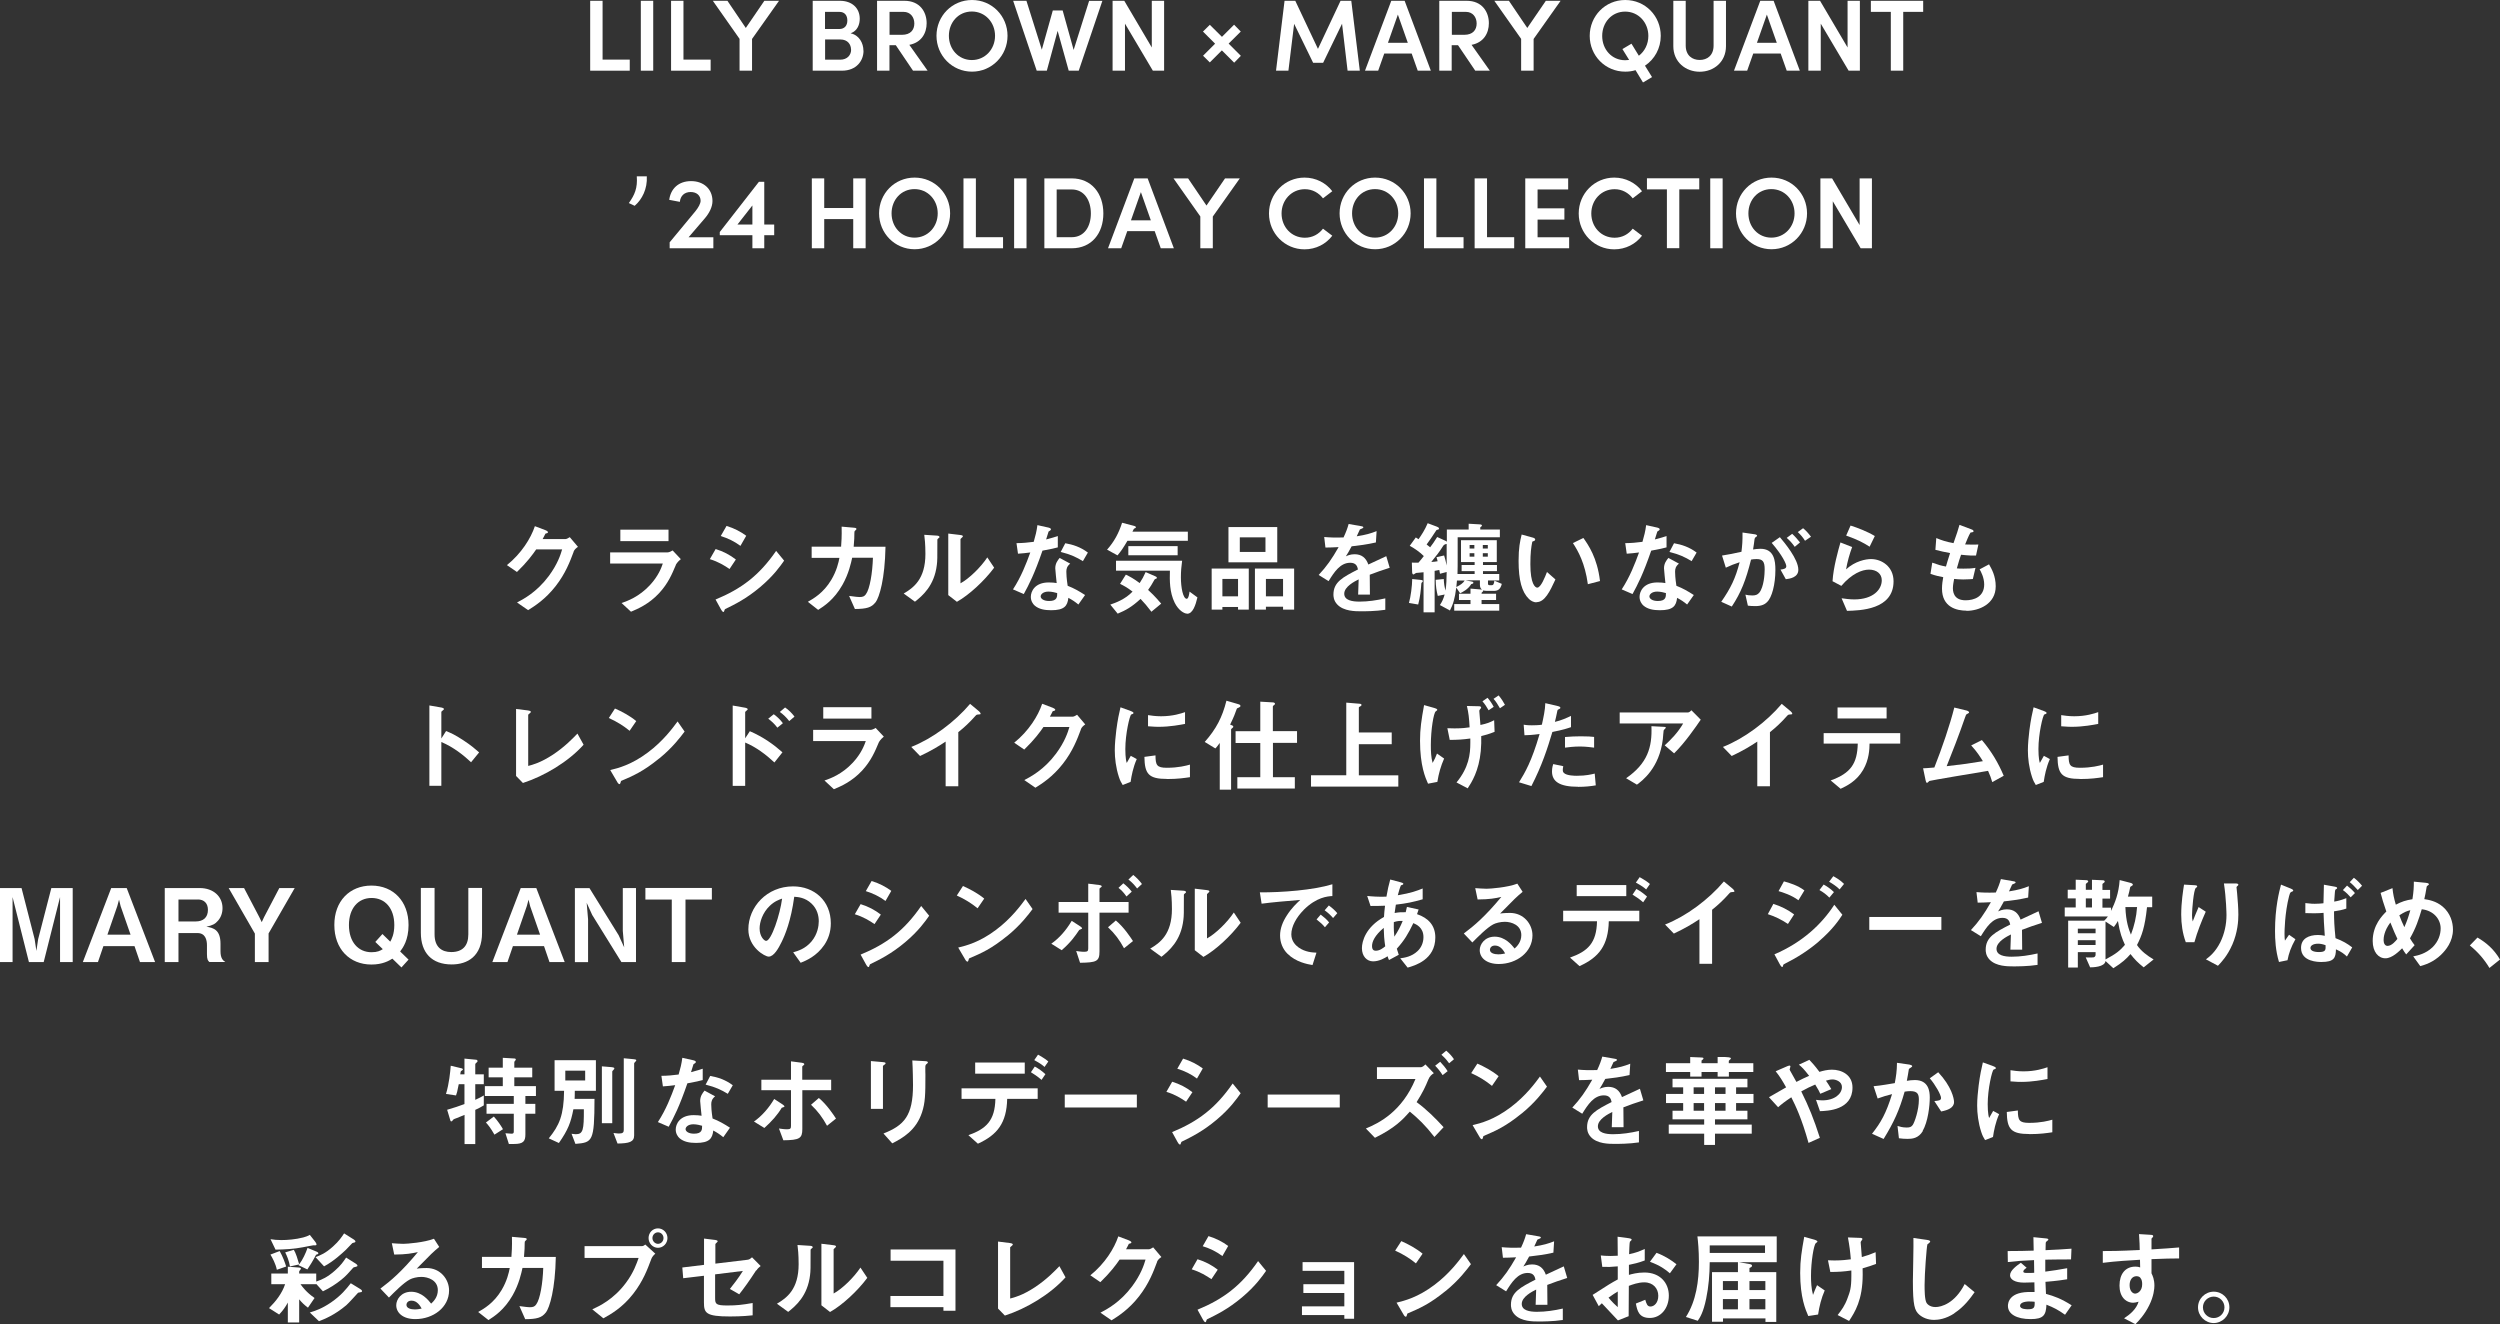<?xml version="1.0" encoding="UTF-8"?>
<svg id="_レイヤー_2" data-name="レイヤー 2" xmlns="http://www.w3.org/2000/svg" viewBox="0 0 284.36 150.61">
  <rect x="0" y="0" width="284.36" height="150.61" fill="#333333" stroke="none"/>
  <defs>
    <style>
      .cls-1 {
        fill: #fff;
      }
    </style>
  </defs>
  <g id="credit">
    <g>
      <path class="cls-1" d="M67.13.09h1.41v6.69h3.09v1.26h-4.5V.09Z"/>
      <path class="cls-1" d="M72.89.09h1.41v7.95h-1.41V.09Z"/>
      <path class="cls-1" d="M76.33.09h1.41v6.69h3.09v1.26h-4.5V.09Z"/>
      <path class="cls-1" d="M88.61.09l-3.07,4.34v3.61h-1.42v-3.62L81.08.09h1.66l2.09,3.09,2.11-3.09h1.67Z"/>
      <path class="cls-1" d="M98.22,5.78c0,1.12-.8,2.26-2.45,2.26h-3.33V.09h3.09c1.38,0,2.26.83,2.26,2.04,0,.62-.23,1.37-1.04,1.66.97.2,1.46,1.11,1.46,1.98ZM93.84,1.35v1.95h1.63c.59,0,.91-.39.91-.97s-.3-.98-.91-.98h-1.63ZM96.8,5.64c0-.57-.37-1.15-1.21-1.15h-1.74v2.3h1.71c.82,0,1.25-.54,1.25-1.14Z"/>
      <path class="cls-1" d="M101.89,5.14h-.72v2.9h-1.41V.09h3.11c1.78,0,2.53,1.28,2.53,2.55,0,1.13-.59,2.2-1.97,2.46l2.08,2.94h-1.66l-1.96-2.9ZM101.17,3.96h1.42c.99,0,1.41-.57,1.41-1.29s-.45-1.32-1.22-1.32h-1.6v2.61Z"/>
      <path class="cls-1" d="M106.52,4.07c0-2.25,1.77-4.07,4.04-4.07s4.04,1.82,4.04,4.07-1.78,4.08-4.04,4.08-4.04-1.83-4.04-4.08ZM113.18,4.07c0-1.52-1.12-2.76-2.64-2.76s-2.61,1.23-2.61,2.76,1.1,2.76,2.61,2.76,2.64-1.23,2.64-2.76Z"/>
      <path class="cls-1" d="M125.39.09l-2.69,7.95h-1.14l-1.26-4.53-1.23,4.53h-1.15L115.24.09h1.51l1.75,5.56,1.25-4.46h1.12l1.25,4.49,1.76-5.58h1.51Z"/>
      <path class="cls-1" d="M132.41.09v7.95h-1.28l-3.17-5.35v5.35h-1.41V.09h1.33l3.13,5.31V.09h1.41Z"/>
      <path class="cls-1" d="M139.76,4.97l1.38,1.38-.76.78-1.4-1.4-1.37,1.37-.77-.76,1.37-1.37-1.38-1.38.78-.77,1.38,1.37,1.38-1.38.76.78-1.38,1.37Z"/>
      <path class="cls-1" d="M153.28,8.04l-.63-5.34-2.15,4.44h-1.14l-2.16-4.43-.65,5.33h-1.41l.97-7.95h1.22l2.58,5.47,2.57-5.47h1.22l.97,7.95h-1.41Z"/>
      <path class="cls-1" d="M160.56,6.09h-3.11l-.69,1.95h-1.5l2.99-7.95h1.52l2.98,7.95h-1.49l-.69-1.95ZM160.13,4.87l-1.13-3.21-1.13,3.21h2.26Z"/>
      <path class="cls-1" d="M165.84,5.14h-.72v2.9h-1.41V.09h3.11c1.78,0,2.53,1.28,2.53,2.55,0,1.13-.59,2.2-1.97,2.46l2.08,2.94h-1.66l-1.96-2.9ZM165.13,3.96h1.42c.99,0,1.41-.57,1.41-1.29s-.45-1.32-1.22-1.32h-1.6v2.61Z"/>
      <path class="cls-1" d="M177.51.09l-3.07,4.34v3.61h-1.42v-3.62l-3.05-4.33h1.66l2.09,3.09,2.11-3.09h1.67Z"/>
      <path class="cls-1" d="M187.11,7.48l.8,1.29-1.03.61-.85-1.4c-.37.12-.76.17-1.17.17-2.27,0-4.04-1.82-4.04-4.07s1.76-4.08,4.04-4.08,4.04,1.82,4.04,4.08c0,1.42-.7,2.66-1.79,3.39ZM185.3,6.81l-.76-1.23,1.03-.61.84,1.37c.67-.51,1.08-1.33,1.08-2.25,0-1.53-1.12-2.77-2.64-2.77s-2.61,1.23-2.61,2.77,1.1,2.76,2.61,2.76c.15,0,.3-.01.45-.03Z"/>
      <path class="cls-1" d="M190.33,5.25V.09h1.41v5.09c0,1.14.75,1.64,1.59,1.64s1.58-.5,1.58-1.64V.09h1.41v5.16c0,1.81-1.4,2.91-2.99,2.91s-3-1.1-3-2.91Z"/>
      <path class="cls-1" d="M202.53,6.09h-3.11l-.69,1.95h-1.5l2.99-7.95h1.52l2.98,7.95h-1.49l-.69-1.95ZM202.1,4.87l-1.13-3.21-1.13,3.21h2.26Z"/>
      <path class="cls-1" d="M211.55.09v7.95h-1.28l-3.17-5.35v5.35h-1.41V.09h1.33l3.13,5.31V.09h1.41Z"/>
      <path class="cls-1" d="M218.75,1.35h-2.27v6.69h-1.41V1.35h-2.27V.09h5.95v1.26Z"/>
      <path class="cls-1" d="M71.53,23.09c.67-.93,1-1.72.9-3.03h1.14c.08,1.41-.53,2.62-1.38,3.35l-.66-.31Z"/>
      <path class="cls-1" d="M81.14,26.98v1.26h-4.97v-.68l2.9-3.5c.38-.46.62-.92.62-1.22,0-.6-.45-1-1.13-1-.72,0-1.17.45-1.23,1.12l-1.21-.23c.17-1.27,1.06-2.13,2.49-2.13s2.43.91,2.43,2.27c0,.66-.36,1.36-.84,1.93l-1.88,2.19h2.83Z"/>
      <path class="cls-1" d="M88.06,26.75h-1.13v1.49h-1.35v-1.49h-3.71v-.36l4.45-5.71h.61v4.86h1.13v1.21ZM85.58,25.54v-2.17l-1.7,2.17h1.7Z"/>
      <path class="cls-1" d="M98.46,20.29v7.95h-1.41v-3.32h-3.3v3.32h-1.41v-7.95h1.41v3.37h3.3v-3.37h1.41Z"/>
      <path class="cls-1" d="M99.99,24.27c0-2.25,1.76-4.07,4.04-4.07s4.04,1.82,4.04,4.07-1.78,4.08-4.04,4.08-4.04-1.83-4.04-4.08ZM106.66,24.27c0-1.52-1.12-2.76-2.64-2.76s-2.61,1.23-2.61,2.76,1.1,2.76,2.61,2.76,2.64-1.23,2.64-2.76Z"/>
      <path class="cls-1" d="M109.59,20.29h1.41v6.69h3.09v1.26h-4.5v-7.95Z"/>
      <path class="cls-1" d="M115.35,20.29h1.41v7.95h-1.41v-7.95Z"/>
      <path class="cls-1" d="M118.79,20.29h3.11c2.27,0,3.6,1.73,3.6,3.99s-1.33,3.96-3.6,3.96h-3.11v-7.95ZM121.9,26.98c1.44,0,2.18-1.22,2.18-2.7s-.74-2.73-2.18-2.73h-1.71v5.43h1.71Z"/>
      <path class="cls-1" d="M131.33,26.29h-3.11l-.69,1.95h-1.5l2.99-7.95h1.52l2.98,7.95h-1.49l-.69-1.95ZM130.9,25.06l-1.13-3.21-1.13,3.21h2.26Z"/>
      <path class="cls-1" d="M141.02,20.29l-3.07,4.34v3.61h-1.42v-3.62l-3.05-4.33h1.66l2.09,3.09,2.11-3.09h1.67Z"/>
      <path class="cls-1" d="M144.34,24.27c0-2.25,1.8-4.07,4.04-4.07,1.3,0,2.45.61,3.16,1.55l-1.06.81c-.48-.63-1.2-1.04-2.06-1.04-1.51,0-2.65,1.23-2.65,2.76s1.12,2.76,2.65,2.76c.87,0,1.58-.4,2.06-1.03l1.06.8c-.72.95-1.86,1.55-3.16,1.55-2.24,0-4.04-1.82-4.04-4.07Z"/>
      <path class="cls-1" d="M152.37,24.27c0-2.25,1.76-4.07,4.04-4.07s4.04,1.82,4.04,4.07-1.78,4.08-4.04,4.08-4.04-1.83-4.04-4.08ZM159.04,24.27c0-1.52-1.12-2.76-2.64-2.76s-2.61,1.23-2.61,2.76,1.1,2.76,2.61,2.76,2.64-1.23,2.64-2.76Z"/>
      <path class="cls-1" d="M161.97,20.29h1.41v6.69h3.09v1.26h-4.5v-7.95Z"/>
      <path class="cls-1" d="M167.73,20.29h1.41v6.69h3.09v1.26h-4.5v-7.95Z"/>
      <path class="cls-1" d="M178.48,26.98v1.26h-4.99v-7.95h4.88v1.26h-3.48v2.15h3.05v1.28h-3.05v2.01h3.6Z"/>
      <path class="cls-1" d="M179.57,24.27c0-2.25,1.8-4.07,4.04-4.07,1.3,0,2.45.61,3.16,1.55l-1.06.81c-.48-.63-1.2-1.04-2.06-1.04-1.51,0-2.65,1.23-2.65,2.76s1.12,2.76,2.65,2.76c.87,0,1.58-.4,2.06-1.03l1.06.8c-.72.95-1.86,1.55-3.16,1.55-2.24,0-4.04-1.82-4.04-4.07Z"/>
      <path class="cls-1" d="M193.28,21.54h-2.27v6.69h-1.41v-6.69h-2.27v-1.26h5.95v1.26Z"/>
      <path class="cls-1" d="M194.53,20.29h1.41v7.95h-1.41v-7.95Z"/>
      <path class="cls-1" d="M197.46,24.27c0-2.25,1.76-4.07,4.04-4.07s4.04,1.82,4.04,4.07-1.78,4.08-4.04,4.08-4.04-1.83-4.04-4.08ZM204.12,24.27c0-1.52-1.12-2.76-2.64-2.76s-2.61,1.23-2.61,2.76,1.1,2.76,2.61,2.76,2.64-1.23,2.64-2.76Z"/>
      <path class="cls-1" d="M212.92,20.29v7.95h-1.28l-3.17-5.35v5.35h-1.41v-7.95h1.33l3.13,5.31v-5.31h1.41Z"/>
      <path class="cls-1" d="M65.25,62.76c-.42,1.12-.92,2.46-2.05,3.91-1.17,1.5-2.39,2.27-3.13,2.73l-1.26-.87c.72-.38,2.24-1.17,3.61-3.01.99-1.34,1.34-2.41,1.52-3.03h-2.95c-.39.57-1.03,1.45-2.19,2.57l-1.14-.78c1.65-1.33,2.72-3.05,3.18-4.43l1.19.45c.07.02.3.13.3.24,0,.09-.13.12-.29.16-.07.17-.21.4-.32.62h2.58c.14,0,.32-.1.51-.22l.93,1.1c-.23.16-.4.31-.5.55Z"/>
      <path class="cls-1" d="M76.88,64.25c-.44,1.04-.87,2.09-1.9,3.21-1.18,1.27-2.45,1.8-3.21,2.12l-1.07-.99c.69-.24,1.98-.7,3.23-2.04.97-1.05,1.3-1.98,1.46-2.45h-5.99v-1.27h6.54c.18,0,.43-.14.57-.22l.93.99c-.4.32-.53.58-.57.65ZM70.56,61.55v-1.3h5.48v1.3h-5.48Z"/>
      <path class="cls-1" d="M82.98,64.72c-.54-.37-1.26-.82-2.24-1.12l.66-1.15c.87.27,1.6.65,2.3,1.19l-.72,1.08ZM86.46,66.78c-1.58,1.33-2.91,1.98-3.96,2.49-.05.02-.07.06-.09.13-.05.16-.07.21-.12.21-.12,0-.24-.22-.29-.31l-.61-1.11c2.91-1.2,4.95-2.71,6.89-5.53l.91,1.11c-.44.63-1.21,1.73-2.73,3.01ZM84.22,62.09c-.68-.51-1.42-.86-2.24-1.12l.66-1.15c.88.27,1.6.65,2.24,1.12l-.66,1.15Z"/>
      <path class="cls-1" d="M99.58,68.51c-.45.6-1.04.75-2.34.76l-.66-1.49c.75.1.99.13,1.18.13.4,0,.57-.09.73-.32.45-.6.75-2.45.8-4.15h-2.36c-.13.59-.39,1.82-1.11,3.09-.97,1.71-2.12,2.43-2.76,2.84l-1.17-.92c.63-.36,1.77-1,2.66-2.49.62-1.04.83-1.98.93-2.51h-3.16v-1.27h3.35c.03-.48.09-1.12.06-2.28l1.36.12c.31.02.32.08.32.15,0,.06-.01.07-.13.17-.1.1-.1.12-.1.28,0,.48-.01.76-.08,1.57h3.62c-.07,3.68-.69,5.73-1.14,6.34Z"/>
      <path class="cls-1" d="M106.7,61.26c-.08.07-.08.09-.08.15,0,2.16,0,2.33-.06,2.84-.28,2.39-1.65,3.52-2.49,4.19l-1.28-.93c1.11-.65,2.47-1.63,2.47-4.5,0-1.07-.08-1.83-.13-2.18l1.4.09c.21.01.33.05.33.17,0,.05-.02.06-.16.17ZM108.84,68.45l-.98-.76v-7l1.34.16c.1.01.32.03.32.15,0,.05-.02.08-.13.17,0,.01-.14.13-.14.14v5.04c.99-.54,2.31-1.83,3.05-2.95l.78,1.17c-1.13,1.52-2.86,3.11-4.25,3.89Z"/>
      <path class="cls-1" d="M118.58,62.62c-.93,2.7-1.53,3.85-2.13,4.95l-1.23-.53c.92-1.41,1.5-2.9,1.97-4.2-.53.07-.85.1-1.4.14l-.17-1.2c.76-.01,1.25-.06,1.96-.15.2-.69.33-1.2.42-1.9l1.26.28c.06.01.28.07.28.2,0,.12-.2.18-.27.25-.01.01-.23.75-.28.9.68-.17,1.03-.29,1.33-.39v1.29c-.39.1-.75.2-1.73.37ZM122.66,68.76c-.39-.32-.69-.52-1.14-.76-.1.92-.45,1.41-1.96,1.41-.74,0-1.4-.12-1.88-.54-.18-.16-.43-.5-.43-.98,0-.62.45-1.64,2.04-1.64.38,0,.67.03.9.07-.02-.27-.16-1.44-.16-1.68,0-.55.27-.9.5-1.18l1.2.65c-.37.3-.44.59-.44.92,0,.24.02.75.15,1.6.76.3,1.26.59,1.98,1.05l-.76,1.08ZM119.25,67.29c-.6,0-.88.32-.88.55,0,.25.32.52.96.52.93,0,.92-.48.92-.9-.21-.06-.61-.17-1-.17ZM123.18,63.83c-.76-.46-1.38-.76-2.53-1.05l.52-.99c.85.15,1.72.42,2.57,1.06l-.57.98Z"/>
      <path class="cls-1" d="M128.24,61.51c-.44.76-.74,1.2-1.13,1.66l-1.19-.65c.83-.92,1.35-1.93,1.71-3.06l1.41.37s.16.05.16.13c0,.03-.01.06-.02.08-.02.01-.14.07-.16.08-.06.03-.07.07-.21.35h6.3v1.04h-6.86ZM130.98,69.6c-.51-.67-.82-1.03-1.25-1.48-.97.9-1.68,1.3-2.6,1.68l-.84-1.03c.61-.21,1.7-.6,2.53-1.48-.65-.5-1.04-.69-1.42-.88l.66-1.05c.45.22.89.45,1.57.96.28-.43.45-.73.68-1.25l1.1.48c.06.02.18.09.18.18,0,.06-.06.08-.09.09-.06.02-.15.06-.17.09-.37.65-.42.74-.74,1.19.3.27.74.68,1.49,1.56l-1.1.91ZM135.04,69.8c-.36,0-.99-.38-1.42-1.23-.6-1.2-.58-2.56-.55-3.66h-6.13v-1.13h7.52c-.09.62-.14,1.25-.14,1.88,0,1.17.24,2.45.67,2.45.2,0,.3-.63.31-.82l.9.66c-.2.85-.52,1.86-1.17,1.86ZM128.34,63.16v-1.04h5.61v1.04h-5.61Z"/>
      <path class="cls-1" d="M140.82,69.34v-.3h-1.78v.3h-1.22v-4.67h4.22v4.67h-1.22ZM140.82,65.85h-1.78v1.98h1.78v-1.98ZM139.73,63.96v-4.01h5.55v4.01h-5.55ZM143.94,61.12h-2.92v1.66h2.92v-1.66ZM145.94,69.34v-.33h-1.95v.33h-1.25v-4.67h4.46v4.67h-1.27ZM145.94,65.85h-1.95v1.98h1.95v-1.98Z"/>
      <path class="cls-1" d="M155.8,65.36c0,.45.02,1.88.02,2.27h-1.34c.03-.66.05-1.22.06-1.73-.44.22-1.64.82-1.64,1.63,0,.75.89.9,1.73.9.99,0,1.97-.15,2.94-.37v1.3c-1.1.17-2.38.17-2.75.17-.65,0-1.98,0-2.71-.77-.44-.46-.44-.97-.44-1.13,0-1.43,1.06-1.97,2.79-2.86-.07-.35-.21-.76-.88-.76-1.13,0-1.82,1.05-2.46,2.09l-1.13-.7c.91-.98,1.49-1.8,2.27-3.17-.66.03-1.02.05-1.5.05l-.14-1.2c.69.06,1.2.08,2.2.05.29-.62.44-1.03.58-1.53l1.44.25s.23.03.23.12c0,.07-.05.1-.12.13-.02.01-.25.12-.27.12-.01.01-.3.66-.36.78,1.06-.17,1.58-.32,2.26-.59l-.08,1.29c-1.04.24-1.98.35-2.76.44-.37.68-.46.84-.66,1.14.15-.07.5-.24.99-.24.8,0,1.3.4,1.57,1.17,1.35-.63,1.5-.7,2.04-.95l.39,1.32c-.91.29-1.46.48-2.32.81Z"/>
      <path class="cls-1" d="M161.8,66.19c-.1.09-.12.1-.13.17-.06.78-.13,1.55-.36,2.4l-1.05-.18c.21-.73.36-1.93.37-2.72l.96.1c.21.02.25.07.25.14,0,.05-.02.06-.05.09ZM169.87,67.21h-.75c-.22,0-.33-.03-.42-.06.01.02.02.08-.05.15-.12.09-.13.1-.13.23h1.65v.72h-1.65v.46h2.01v.75h-5.12v-.75h1.85v-.46h-1.31v-.72h1.31v-.58l1.18.1q.07.01.13.01c-.1-.08-.24-.18-.24-.54v-.51h-1.63l.76.15s.13.02.13.13c0,.08-.12.12-.25.15-.36.61-1.02.92-1.26,1.04l-.44-.65c-.16,1.28-.36,1.91-.72,2.61l-1.14-.62c.25-.38.39-.68.54-1.2l-.78.16c-.14-.53-.23-1.07-.24-1.83l.92-.09c.02.52.08.88.2,1.32.1-.7.12-1.29.13-2.12l-.76.2c-.02-.15-.07-.37-.08-.43-.15.03-.22.05-.53.1v4.72h-1.26v-4.56c-.14.01-.82.08-.85.08-.05.01-.24.17-.3.17-.14,0-.15-.23-.15-.31l-.03-1.04c.2.01.52.02.75.01.21-.22.46-.57.61-.75-.4-.42-1.11-.91-1.6-1.17l.69-.95c.09.06.16.09.31.2.31-.44.73-1.07,1.04-1.82l1.06.4c.06.02.23.09.23.22,0,.07-.06.1-.16.12-.14.02-.15.05-.25.22-.38.58-.6.92-1,1.46.16.12.27.21.4.32.22-.29.51-.68.8-1.17l.96.44s.09.06.14.09v-1.38h2.48v-.66l1.23.07c.22.01.28.06.28.13,0,.06-.02.09-.12.15-.07.05-.07.07-.07.1v.21h2.23v.88h-4.8v2.23c0,1.07,0,1.25-.02,1.95h1.95v-.33h-1.48v-.7h1.48v-.33h-1.55v-2.49h4.07v2.49h-1.57v.33h1.59v.7h-1.59v.33h1.85v.73h-1.28v.38c0,.12.08.16.18.16h.27c.15,0,.22-.1.28-.51l.84.36c-.15.63-.46.8-.92.8ZM164.54,61.87c-.23.03-.35.15-.4.24-.45.72-.74,1.06-1.34,1.81.31-.02.43-.03.72-.08-.07-.29-.09-.37-.13-.46l.87-.2c.12.38.2.72.29,1.14v-2.46ZM165.72,66.03c-.02.24-.05.51-.07.74.46-.23.77-.44.95-.74h-.88ZM167.7,61.99h-.54v.4h.54v-.4ZM167.7,62.92h-.54v.4h.54v-.4ZM169.23,61.99h-.57v.4h.57v-.4ZM169.23,62.92h-.57v.4h.57v-.4Z"/>
      <path class="cls-1" d="M174.76,68.51c-.37,0-.66-.2-.85-.38-.81-.78-1.18-2.13-1.18-4.33,0-1.48.16-2.23.35-3l1.27.35c.08.02.27.08.27.22,0,.13-.14.17-.33.24-.13.63-.22,1.3-.22,2.57,0,2.25.55,2.66.78,2.66.42,0,.89-1.22,1.11-1.78l.96.85c-.63,1.36-1.21,2.58-2.15,2.58ZM180.61,66.45c-.33-2.4-1.1-3.76-1.7-4.68l1.19-.58c.55.78,1.58,2.24,1.89,4.9l-1.38.36Z"/>
      <path class="cls-1" d="M187.82,62.62c-.93,2.7-1.53,3.85-2.13,4.95l-1.23-.53c.92-1.41,1.5-2.9,1.97-4.2-.53.07-.85.1-1.4.14l-.17-1.2c.76-.01,1.25-.06,1.96-.15.2-.69.33-1.2.42-1.9l1.26.28c.06.01.28.07.28.2,0,.12-.2.18-.27.25-.01.01-.23.75-.28.9.68-.17,1.03-.29,1.33-.39v1.29c-.39.1-.75.2-1.73.37ZM191.9,68.76c-.39-.32-.69-.52-1.14-.76-.1.92-.45,1.41-1.96,1.41-.74,0-1.4-.12-1.88-.54-.18-.16-.43-.5-.43-.98,0-.62.45-1.64,2.04-1.64.38,0,.67.03.9.07-.02-.27-.16-1.44-.16-1.68,0-.55.27-.9.5-1.18l1.2.65c-.37.3-.44.59-.44.92,0,.24.02.75.15,1.6.76.3,1.26.59,1.98,1.05l-.76,1.08ZM188.49,67.29c-.6,0-.88.32-.88.55,0,.25.32.52.96.52.93,0,.92-.48.92-.9-.21-.06-.61-.17-1-.17ZM192.42,63.83c-.76-.46-1.38-.76-2.53-1.05l.52-.99c.85.15,1.72.42,2.57,1.06l-.57.98Z"/>
      <path class="cls-1" d="M200.99,68.49c-.24.24-.62.45-1.31.45-.35,0-.66-.02-.87-.05l-.28-1.25c.21.05.45.09.78.09.36,0,.59-.07.8-.32.52-.65.61-2.1.61-2.65,0-.89-.22-1.17-.93-1.17-.25,0-.48.03-.62.06-.59,2.36-1.14,3.75-2.19,5.34l-1.2-.54c1.08-1.55,1.63-2.69,2.09-4.5-.62.2-.99.35-1.57.62l-.43-1.38c.88-.14,1.27-.22,2.21-.43.09-.74.13-1.22.12-2.19l1.38.2c.15.02.28.08.28.17,0,.05-.01.06-.13.13q-.14.09-.16.24c-.06.46-.08.67-.17,1.19.18-.03.51-.08.84-.08,1.56,0,1.7,1.37,1.7,2.4,0,1.66-.4,3.15-.95,3.67ZM203.13,65.89l-.61-1.1c.42-.06.66-.12.66-.39s-.44-1.23-1.66-2.65l.93-.65c.53.63,2.1,2.49,2.1,3.71,0,.88-.99,1.02-1.42,1.07ZM204.14,62.2c-.29-.42-.55-.7-.91-1.02l.62-.46c.32.29.63.65.89.98l-.6.5ZM205.31,61.51c-.23-.38-.51-.7-.82-.99l.6-.44c.31.25.61.58.9.97l-.68.46Z"/>
      <path class="cls-1" d="M210.08,69.47l-.61-1.42c.37.05.91.13,1.44.13,2.15,0,3.13-1.12,3.13-2.18,0-.74-.59-1.21-1.45-1.21-.8,0-1.96.46-3.15,1.85l-1-.53c.09-1.57.65-3.53.9-4.41l1.33.52c-.3.82-.54,1.67-.69,2.54,1.04-.95,2.25-1.17,2.84-1.17,1.21,0,2.56.85,2.56,2.53,0,3.25-3.85,3.32-5.28,3.36ZM212.65,62.18c-.74-.47-1.29-.77-2.66-1.26l.5-1.14c.77.24,1.87.66,2.76,1.19l-.59,1.21Z"/>
      <path class="cls-1" d="M223.68,69.46c-1.12,0-2.79-.39-2.79-2.51,0-.48.08-.96.14-1.3-.43-.08-.91-.18-1.45-.38l.2-1.27c.69.25,1.05.35,1.56.44.12-.4.22-.78.47-1.53-.72-.14-1.02-.2-1.67-.37l.1-1.34c.65.27,1.11.42,1.96.58.35-1,.52-1.49.68-2.08l1.33.5c.09.03.27.09.27.22,0,.14-.16.1-.35.16-.21.35-.45.96-.61,1.35.58.02.84.02,1.51.01l-.27,1.25c-.39.01-.75.01-1.7-.09-.14.39-.28.81-.48,1.55.24.03.35.03.76.03.52,0,.88-.01,1.36-.09l-.3,1.27c-.17.01-.53.05-1.1.05-.44,0-.72-.03-1.03-.06-.05.29-.14.7-.14,1.06,0,.32.07.73.37,1.02.33.31.78.35,1.08.35.95,0,2.11-.4,2.11-1.8,0-.78-.37-1.47-.52-1.72l1.07-.57c.29.51.76,1.31.76,2.5,0,2-1.88,2.79-3.33,2.79Z"/>
      <path class="cls-1" d="M53.59,86.71c-.85-.8-2.01-1.73-3.39-2.31v4.98h-1.36v-9.14l1.38.24s.28.05.28.18c0,.07-.3.25-.3.31v3.03l.54-.85c.59.25.97.4,1.96,1.05.91.6,1.34.98,1.8,1.38l-.91,1.11Z"/>
      <path class="cls-1" d="M59.48,89.06l-.78-.8v-7.62l1.37.17c.08.01.31.05.31.16,0,.05-.01.07-.12.16-.17.14-.18.15-.18.2v5.79c.46-.12,1.4-.35,2.84-1.3,1.36-.91,2.26-1.86,2.76-2.38l.7,1.27c-1.74,1.94-4.46,3.56-6.9,4.35Z"/>
      <path class="cls-1" d="M71.61,83.12c-.66-.54-1.44-1.04-2.36-1.45l.7-1.08c.76.33,1.7.83,2.42,1.43l-.76,1.11ZM74.99,86.26c-1.82,1.48-2.92,1.96-4.35,2.57-.06.16-.08.36-.17.36-.07,0-.17-.07-.25-.22l-.81-1.38c.92-.22,2.43-.61,4.28-2,1.76-1.31,2.87-2.84,3.38-3.53l.8,1.15c-.45.6-1.35,1.81-2.87,3.05Z"/>
      <path class="cls-1" d="M88.09,86.73c-.99-.92-2.09-1.75-3.33-2.27v4.93h-1.42v-9.14l1.43.25s.28.05.28.18c0,.07-.29.25-.29.31v2.99l.53-.81c1.55.67,2.73,1.53,3.71,2.4l-.91,1.15ZM88.42,82.77c-.32-.43-.67-.75-1.04-1.02l.63-.51c.37.27.72.59,1.04,1.02l-.63.51ZM89.77,82.02c-.31-.4-.67-.76-1.07-1.04l.6-.51c.42.29.76.63,1.07,1.04l-.6.51Z"/>
      <path class="cls-1" d="M99.96,84.44c-.44,1.04-.87,2.09-1.9,3.21-1.18,1.27-2.45,1.8-3.21,2.12l-1.07-.99c.69-.24,1.98-.7,3.23-2.04.97-1.05,1.3-1.98,1.47-2.45h-5.99v-1.27h6.54c.18,0,.43-.14.57-.22l.93.99c-.4.32-.53.58-.57.65ZM93.64,81.74v-1.3h5.48v1.3h-5.48Z"/>
      <path class="cls-1" d="M111.26,81.27c-.17.01-.2.03-.36.21-.58.66-1.22,1.26-1.9,1.8v6.15h-1.44v-5.08c-.78.52-1.56,1-2.91,1.64l-1-1.03c2.41-.95,4.95-2.84,6.69-4.9l1,.83s.2.18.2.28c0,.08-.05.09-.28.1Z"/>
      <path class="cls-1" d="M122.95,82.96c-.42,1.12-.92,2.46-2.05,3.91-1.17,1.5-2.39,2.27-3.13,2.73l-1.26-.87c.72-.38,2.24-1.17,3.61-3.01.99-1.34,1.34-2.41,1.52-3.03h-2.95c-.39.57-1.03,1.45-2.19,2.57l-1.14-.78c1.65-1.33,2.72-3.05,3.18-4.43l1.19.45c.07.02.3.13.3.24,0,.09-.13.12-.29.16-.07.17-.21.4-.32.62h2.58c.14,0,.32-.1.51-.22l.93,1.1c-.23.16-.4.31-.5.55Z"/>
      <path class="cls-1" d="M128.61,88.93l-.91.36c-.18-.3-.29-.48-.43-.91-.35-1.07-.47-2.15-.47-3.03,0-.74.09-1.59.17-2.27.16-1.25.32-1.95.48-2.63l1.18.43c.08.03.3.12.3.21,0,.02-.01.07-.06.1-.02.01-.17.07-.2.08-.17.1-.67,2.19-.67,3.93,0,.2,0,1.08.16,1.58.14-.24.21-.36.46-.81l.68.37c-.42.95-.59,1.86-.7,2.6ZM132.74,88.6c-2.1,0-2.54-.57-2.57-2.51l1.26-.17c.01,1.1.13,1.41,1.29,1.41,1.32,0,2.21-.24,2.63-.36v1.43c-.61.09-1.38.21-2.61.21ZM131.81,82.67c-.09,0-.62,0-1.23-.06v-1.27c.33.05.85.13,1.48.13,1.35,0,2.3-.32,2.73-.47v1.34c-.53.1-1.7.33-2.98.33Z"/>
      <path class="cls-1" d="M140.96,80.46c-.23.09-.25.1-.29.18-.2.55-.28.81-.75,1.78.21.07.36.13.36.23,0,.07-.05.12-.1.15-.1.09-.15.12-.15.18v6.84h-1.29v-5.32c-.12.16-.3.44-.5.63l-1.21-.74c1.3-1.46,2-2.81,2.47-4.69l1.37.4c.2.06.22.13.22.2,0,.08-.05.12-.13.15ZM144.79,84.51v3.89h2.49v1.29h-6.54v-1.29h2.61v-3.89h-2.81v-1.34h2.81v-3.36l1.38.08c.09,0,.29.02.29.16,0,.07-.05.12-.12.16-.09.07-.12.1-.12.15v2.8h2.75v1.34h-2.75Z"/>
      <path class="cls-1" d="M149.12,89.46v-1.28h4.01v-8.26l1.56.13c.07,0,.17.03.17.13s-.07.13-.13.16c-.07.03-.17.08-.17.14v2.83h3.74v1.34h-3.74v3.54h4.49v1.28h-9.93Z"/>
      <path class="cls-1" d="M163.47,88.94l-1.04.2c-.3-.67-.91-2.04-.91-4.89,0-1.34.15-2.34.46-4.05l1.17.33c.12.03.33.1.33.21,0,.05-.02.06-.18.18-.23.18-.55,2.04-.55,3.83,0,.69.02,1.37.2,2.03.21-.36.35-.67.5-1.07l.81.57c-.38.87-.61,1.67-.77,2.66ZM168.48,83.74c.02.46,0,1.14-.05,1.68-.21,2.28-1.05,3.58-1.49,4.25l-1.27-.67c1.41-1.72,1.57-3.21,1.57-4.5v-.5c-.87.12-1.37.15-2.34.16l-.27-1.33c.39.02.57.02.81.02.9,0,1.37-.07,1.72-.12-.06-1.07-.12-1.64-.31-2.43l1.32.03c.12,0,.3.01.3.15,0,.05-.06.13-.09.16-.06.06-.12.14-.12.21,0,.05.12,1.36.13,1.61.76-.16,1.07-.29,1.56-.54l.05,1.32c-.67.27-1.1.38-1.51.48ZM169.32,80.79c-.21-.37-.43-.72-.7-1.02l.58-.4c.25.29.48.61.7,1.03l-.58.39ZM170.61,80.56c-.21-.37-.47-.8-.73-1.07l.58-.39c.31.36.57.78.72,1.07l-.57.39Z"/>
      <path class="cls-1" d="M176.57,83.27c-.57,1.91-1.17,3.77-2.38,6.14l-1.41-.43c.69-1.12,1.43-2.36,2.34-5.49-.92.12-1.32.13-1.72.14l-.09-1.2c.13.02.37.07.93.07.16,0,.89-.01,1.14-.07.17-.78.37-1.67.39-2.45l1.42.33s.29.06.29.18c0,.08-.03.12-.14.16-.15.07-.17.08-.2.2-.1.52-.2.93-.28,1.26.68-.15,1.37-.46,1.83-.68v1.28c-.39.13-.88.31-2.15.55ZM179.49,89.49c-2.08,0-2.96-.58-2.96-1.75,0-.06,0-.43.14-.83l1.14.24c-.05.22-.05.4-.05.43,0,.15.02.24.14.35.32.3,1.2.31,1.46.31,1.07,0,1.7-.17,2.03-.25l.12,1.34c-.59.1-1.21.17-2.02.17ZM179.74,84.91c-.74,0-1.45.09-1.73.13v-1.21c.6-.05,1.18-.08,1.79-.08.81,0,1.18.03,1.52.07v1.22c-.87-.12-1.41-.13-1.58-.13Z"/>
      <path class="cls-1" d="M190.42,85.69l-1.07-.91c.72-.66,1.49-1.44,2.1-2.49h-7.22v-1.25h7.76c.15,0,.33-.17.4-.25l1.06,1.07c-.57.83-1.78,2.6-3.03,3.83ZM189.4,82.88s-.16.15-.17.2c-.02.02-.07.83-.09.98-.39,3.3-2.34,4.74-2.95,5.19l-1.23-.73c2.43-1.68,2.98-3.52,2.88-5.92l1.35.07c.24.01.28.01.28.1,0,.03-.02.06-.06.1Z"/>
      <path class="cls-1" d="M203.58,81.27c-.17.01-.2.03-.36.21-.58.66-1.22,1.26-1.9,1.8v6.15h-1.44v-5.08c-.78.52-1.56,1-2.91,1.64l-1-1.03c2.41-.95,4.95-2.84,6.69-4.9l1,.83s.2.18.2.28c0,.08-.05.09-.28.1Z"/>
      <path class="cls-1" d="M212.65,84.58c-.01.65-.05,1.82-.73,2.99-.77,1.32-1.93,1.85-2.56,2.15l-1.13-.95c2.31-.83,3.02-1.94,3.08-4.19h-3.88v-1.19h8.71v1.19h-3.5ZM209.01,81.72v-1.25h5.58v1.25h-5.58Z"/>
      <path class="cls-1" d="M226.61,88.97c-.14-.5-.25-.76-.48-1.29-1.11.18-6.6,1.1-6.68,1.15-.02.01-.16.15-.17.16-.02.02-.05.05-.09.05-.09,0-.13-.1-.17-.31l-.28-1.34c.28-.01.61-.03,1.28-.09.9-2.28,1.76-4.81,2.27-6.82l1.36.33c.1.02.32.1.32.22,0,.06-.02.07-.22.18-.12.06-.14.09-.24.4-.61,1.79-1.58,4.29-2.09,5.54,1.64-.18,2.85-.35,4.12-.57-.29-.47-.68-1.1-1.33-1.79l1.22-.61c1.13,1.34,1.87,2.62,2.48,4.06l-1.3.72Z"/>
      <path class="cls-1" d="M232.47,88.93l-.91.36c-.18-.3-.29-.48-.43-.91-.35-1.07-.47-2.15-.47-3.03,0-.74.09-1.59.17-2.27.16-1.25.32-1.95.48-2.63l1.18.43c.08.03.3.12.3.21,0,.02-.01.07-.06.1-.02.01-.17.07-.2.08-.17.1-.67,2.19-.67,3.93,0,.2,0,1.08.16,1.58.14-.24.21-.36.46-.81l.68.37c-.42.95-.59,1.86-.7,2.6ZM236.6,88.6c-2.1,0-2.54-.57-2.57-2.51l1.26-.17c.01,1.1.13,1.41,1.29,1.41,1.32,0,2.21-.24,2.63-.36v1.43c-.61.09-1.38.21-2.61.21ZM235.68,82.67c-.09,0-.62,0-1.23-.06v-1.27c.33.05.85.13,1.48.13,1.35,0,2.3-.32,2.73-.47v1.34c-.53.1-1.7.33-2.98.33Z"/>
      <path class="cls-1" d="M6.83,109.43v-7.39l-1.86,7.39h-1.68l-1.86-7.39v7.39H0v-8.42h2.45l1.49,5.81.2,1.34.2-1.34,1.5-5.81h2.43v8.42h-1.43Z"/>
      <path class="cls-1" d="M15.92,109.43l-.62-1.81h-3.54l-.62,1.81h-1.72l3.23-8.42h1.76l3.23,8.42h-1.72ZM13.72,103.07l-.18-.74-.2.74-1.12,3.24h2.63l-1.13-3.24Z"/>
      <path class="cls-1" d="M23.82,109.43c-.17-.16-.28-.29-.28-.9v-1.02c0-.6-.18-1.38-1.08-1.38h-2.16v3.3h-1.56v-8.42h3.97c1.57,0,2.6.97,2.6,2.28,0,.55-.18,1.06-.52,1.44-.32.37-.6.52-1.32.68.82.12,1.61.36,1.61,1.94v.85c0,.84.31,1.06.54,1.22h-1.81ZM22.5,102.32h-2.2v2.49h1.95c.87,0,1.4-.45,1.4-1.32,0-.76-.45-1.18-1.14-1.18Z"/>
      <path class="cls-1" d="M30.55,106.19v3.24h-1.56v-3.24l-2.98-5.18h1.75l1.73,3.3.28.58.27-.58,1.73-3.3h1.75l-2.98,5.18Z"/>
      <path class="cls-1" d="M45.52,108.23l.95.92-.81.89-1.03-1c-.36.23-1.1.67-2.38.67-2.49,0-4.22-1.78-4.22-4.49-.01-2.72,1.74-4.49,4.22-4.49s4.22,1.78,4.22,4.49c0,1.72-.65,2.6-.96,3.01ZM42.26,102.14c-1.49,0-2.57,1.14-2.57,3.08s1.07,3.09,2.57,3.09c.68,0,.99-.17,1.28-.35l-.85-.82.81-.9.89.87c.15-.27.46-.83.46-1.89,0-1.92-1.06-3.08-2.58-3.08Z"/>
      <path class="cls-1" d="M51.38,109.7c-2.26,0-3.51-1.32-3.51-3.6v-5.1h1.56v5.28c0,1.45.82,2.01,1.9,2.01,1.27,0,1.94-.7,1.94-2.01v-5.28h1.56v5.1c0,2.66-1.64,3.6-3.45,3.6Z"/>
      <path class="cls-1" d="M62.5,109.43l-.62-1.81h-3.54l-.62,1.81h-1.72l3.23-8.42h1.77l3.23,8.42h-1.72ZM60.3,103.07l-.18-.74-.2.74-1.12,3.24h2.63l-1.13-3.24Z"/>
      <path class="cls-1" d="M70.68,109.43l-3.32-5.36-.63-1.38.16,1.88v4.87h-1.5v-8.42h1.66l3.32,5.36.63,1.38-.16-1.88v-4.87h1.5v8.42h-1.66Z"/>
      <path class="cls-1" d="M77.97,102.32v7.11h-1.56v-7.11h-3v-1.32h7.56v1.32h-3Z"/>
      <path class="cls-1" d="M93.76,107.48c-.87,1.28-2.06,1.78-2.69,2.03l-.85-1.19c.52-.15,1.37-.39,2.08-1.23.7-.83.83-1.79.83-2.3,0-.63-.18-1.41-.83-2.02-.73-.69-1.53-.74-1.96-.77-.37,2.75-1.05,4.36-1.43,5.13-.35.72-.88,1.68-1.48,1.68-.42,0-2.31-1.04-2.31-3.1,0-2.56,2.11-4.89,5.09-4.89,2.4,0,4.29,1.63,4.29,4.2,0,1.02-.31,1.82-.74,2.46ZM87.55,103.04c-.82.78-1.15,1.86-1.15,2.56,0,.93.53,1.42.74,1.42.6,0,1.59-3.01,1.82-4.81-.33.12-.85.29-1.41.83Z"/>
      <path class="cls-1" d="M99.47,105.11c-.54-.37-1.26-.82-2.24-1.12l.66-1.15c.87.27,1.6.65,2.3,1.19l-.72,1.08ZM102.96,107.17c-1.58,1.33-2.91,1.98-3.96,2.49-.05.02-.07.06-.09.13-.05.16-.07.21-.12.21-.12,0-.24-.22-.29-.31l-.61-1.11c2.91-1.2,4.95-2.71,6.89-5.53l.91,1.11c-.44.63-1.21,1.73-2.73,3.01ZM100.72,102.48c-.68-.51-1.42-.86-2.24-1.12l.66-1.15c.88.27,1.6.65,2.24,1.12l-.66,1.15Z"/>
      <path class="cls-1" d="M111.19,103.31c-.66-.54-1.44-1.04-2.36-1.45l.7-1.08c.76.33,1.7.83,2.42,1.43l-.76,1.11ZM114.57,106.45c-1.82,1.48-2.92,1.96-4.35,2.57-.06.16-.08.36-.17.36-.07,0-.17-.07-.25-.22l-.81-1.38c.92-.22,2.43-.61,4.28-2,1.76-1.31,2.87-2.84,3.38-3.53l.8,1.15c-.45.6-1.35,1.81-2.87,3.05Z"/>
      <path class="cls-1" d="M122.94,105.7c-.15.05-.17.06-.2.1-.44.65-.92,1.36-1.98,2.28l-1.18-.74c.88-.62,1.65-1.47,2.32-2.6l.96.62s.22.14.22.23c0,.06-.08.08-.14.09ZM125.06,103.81v4.42c0,1.13-.35,1.25-2.21,1.28l-.44-1.34c.21.03.55.09.91.09.38,0,.46-.09.46-.38v-4.07h-3.37v-1.21h3.37v-2.09l1.22.15c.27.03.31.1.31.16s-.05.09-.16.16c-.03.03-.09.07-.09.13v1.49h3.31v1.21h-3.31ZM127.85,107.86c-.5-.93-1.04-1.66-1.82-2.39l.89-.77c.92.77,1.64,1.87,1.95,2.34l-1.02.82ZM128.13,101.97c-.36-.52-.63-.76-.91-.98l.55-.52c.36.28.66.57.96.95l-.6.55ZM129.34,101.06c-.29-.39-.6-.72-.99-1.02l.55-.52c.37.3.7.63.99,1.03l-.55.51Z"/>
      <path class="cls-1" d="M134.74,101.65c-.08.07-.08.09-.08.15,0,2.16,0,2.33-.06,2.84-.28,2.39-1.65,3.52-2.49,4.19l-1.28-.93c1.11-.65,2.47-1.63,2.47-4.5,0-1.07-.08-1.83-.13-2.18l1.4.09c.21.01.33.05.33.17,0,.05-.02.06-.16.17ZM136.88,108.84l-.98-.76v-7l1.34.16c.1.01.32.03.32.15,0,.05-.02.08-.13.17,0,.01-.14.13-.14.14v5.04c.99-.54,2.31-1.83,3.05-2.95l.78,1.17c-1.13,1.52-2.86,3.11-4.25,3.89Z"/>
      <path class="cls-1" d="M148.29,103.5c-.85.85-1.41,1.89-1.41,2.77,0,.8.51,1.27.83,1.5.75.53,1.56.57,2.03.59l-.45,1.41c-.61-.1-1.9-.35-2.84-1.28-.55-.54-.85-1.29-.85-2.08s.29-1.55.78-2.3c.54-.84,1.12-1.38,1.52-1.75-1.55.13-3.24.27-4.4.43l-.2-1.29c2.49.02,6.07-.25,8.25-.92v1.34c-.54.03-1.81.12-3.28,1.59ZM150.7,105.47c-.25-.31-.5-.54-.95-.89l.47-.55c.38.29.67.53.96.89l-.48.55ZM151.63,104.42c-.3-.35-.58-.6-.96-.88l.48-.55c.48.36.72.6.96.88l-.48.55Z"/>
      <path class="cls-1" d="M160.11,110.06l-.84-1.06c.47-.06,1.3-.18,1.97-.82.42-.39.67-.96.67-1.59,0-1.11-.83-1.45-1.15-1.59-.58,1.21-1.02,1.96-1.88,2.91.08.28.1.32.22.69l-1.11.6c-.08-.17-.09-.21-.16-.43-.31.2-.95.58-1.65.58s-1.27-.57-1.27-1.5c0-.78.43-2.4,2.51-3.55.02-.45.06-.74.12-1.28-.73.03-1.03.03-1.65.03l-.38-1.14c.42.05,1.35.12,2.19.08.14-.82.24-1.25.43-1.95l1.2.32c.29.08.29.14.29.17,0,.1-.14.14-.27.17-.13.29-.22.62-.36,1.13,1.51-.25,2.16-.5,2.83-.77v1.23c-1.11.32-1.83.47-3.05.61-.07.43-.08.48-.14.95.5-.09.75-.1,1.26-.09.06-.23.09-.38.14-.6l1.33.29-.18.53c1.29.44,2.08,1.29,2.08,2.65,0,2.54-2.34,3.2-3.14,3.43ZM157.39,105.54c-1.04.87-1.33,1.59-1.33,2.06s.23.54.43.54c.45,0,.82-.3,1.07-.5-.12-.82-.15-1.3-.17-2.11ZM158.54,104.88c-.02.87.02,1.29.06,1.66.45-.68.68-1.14.95-1.79-.4-.01-.62.01-1,.13Z"/>
      <path class="cls-1" d="M170.49,109.65c-1.44,0-2.18-.73-2.18-1.58,0-.66.57-1.53,1.7-1.53,1.2,0,1.95.95,2.27,1.35.25-.23.76-.72.76-1.53,0-1.14-1.12-1.51-1.87-1.51-.5,0-1.04.14-1.32.29-.72.38-1.73,1.41-2.38,2.06l-.97-1.02c1.2-.9,2.42-1.93,4.27-4.16-.69.16-1.33.28-2.7.29l-.27-1.29c.28.02.93.07,1.29.07.44,0,2.4-.15,3.5-.58l.6.93c-.69.58-.89.76-2.56,2.47.38-.06.95-.07,1.12-.07,1.57,0,2.56,1.28,2.56,2.55,0,1.91-1.8,3.26-3.83,3.26ZM170.05,107.55c-.47,0-.58.33-.58.48,0,.4.53.52.95.52.37,0,.62-.07.78-.1-.15-.27-.5-.9-1.15-.9Z"/>
      <path class="cls-1" d="M182.99,104.79c-.06,2.73-1.11,4.1-3.33,5.1l-1.08-.97c2.03-.72,3.02-1.66,3.07-4.13h-3.85v-1.2h8.66v1.2h-3.46ZM179.34,101.93v-1.26h5.64v1.26h-5.64ZM186.9,102.63c-.52-.45-.91-.68-1.21-.87l.44-.65c.51.29.81.51,1.21.87l-.44.65ZM187.24,101.17c-.2-.18-.42-.37-1.17-.78l.43-.62c.76.43.98.61,1.17.78l-.43.62Z"/>
      <path class="cls-1" d="M197,101.47c-.17.01-.2.03-.36.21-.58.66-1.22,1.26-1.9,1.8v6.15h-1.44v-5.08c-.78.52-1.56,1-2.91,1.64l-1-1.03c2.41-.95,4.95-2.84,6.69-4.9l1,.83s.2.18.2.28c0,.08-.05.09-.28.1Z"/>
      <path class="cls-1" d="M203.38,105.1c-.73-.48-1.44-.85-2.3-1.12l.63-1.17c.88.28,1.64.66,2.36,1.2l-.7,1.08ZM206.91,107.06c-1.18,1.02-2.49,1.86-3.88,2.55-.15.08-.17.08-.2.17-.03.15-.06.21-.12.21-.1,0-.23-.24-.27-.31l-.61-1.13c3.18-1.36,5.39-3.44,6.81-5.64l.92,1.14c-.37.57-1.1,1.67-2.66,3.01ZM204.56,102.4c-.76-.58-1.81-.91-2.26-1.04l.61-1.11c.63.17,1.6.47,2.33,1.03l-.68,1.12ZM208.08,102.1c-.35-.36-.7-.62-1.13-.86l.48-.63c.35.2.78.47,1.17.86l-.52.63ZM209.25,101.17c-.35-.36-.84-.67-1.2-.88l.48-.63c.21.12.81.45,1.22.88l-.51.63Z"/>
      <path class="cls-1" d="M212.62,105.77v-1.47h8.2v1.47h-8.2Z"/>
      <path class="cls-1" d="M229.99,105.75c0,.45.02,1.88.02,2.27h-1.34c.03-.66.05-1.22.06-1.73-.44.22-1.64.82-1.64,1.63,0,.75.89.9,1.73.9.99,0,1.97-.15,2.94-.37v1.3c-1.1.17-2.38.17-2.75.17-.65,0-1.98,0-2.71-.77-.44-.46-.44-.97-.44-1.13,0-1.43,1.06-1.97,2.79-2.86-.07-.35-.21-.76-.88-.76-1.13,0-1.82,1.05-2.46,2.09l-1.13-.7c.91-.98,1.49-1.8,2.27-3.17-.66.03-1.02.05-1.5.05l-.14-1.2c.69.06,1.2.08,2.2.05.29-.62.44-1.03.58-1.53l1.44.25s.23.03.23.12c0,.07-.05.1-.12.13-.02.01-.25.12-.27.12-.01.01-.3.66-.36.78,1.06-.17,1.58-.32,2.26-.59l-.08,1.29c-1.04.24-1.98.35-2.76.44-.37.68-.46.84-.66,1.14.15-.07.5-.24.99-.24.8,0,1.3.4,1.57,1.17,1.35-.63,1.5-.7,2.04-.95l.39,1.32c-.91.29-1.47.48-2.32.81Z"/>
      <path class="cls-1" d="M243.82,110.02c-.63-.5-1-.87-1.49-1.5-.48.55-.93.97-1.95,1.61l-.89-.82c-.08.7-1.49.72-1.75.72l-.5-1.13c.09,0,.76.02.85,0,.16-.02.27-.13.27-.3v-.3h-2.02v1.75h-1.1v-5.33h4.1c.18-.17.28-.28.42-.48h-4.91v-1.02h1.25v-1.03h-.91v-.99h.91v-1.14l1.14.05c.1,0,.28.01.28.15,0,.03-.01.08-.13.16-.13.09-.14.12-.14.14v.65h.7v-1.14l1.17.05c.1,0,.28.01.28.15,0,.06-.02.08-.12.16-.13.09-.14.1-.14.14v.65h.87v.99h-.87v1.03h.98v.37c.46-.95.87-1.98.98-3.51l1.2.31c.12.03.3.09.3.22,0,.05-.03.08-.15.15-.15.08-.15.09-.17.21-.08.36-.1.53-.24.99h2.76v1.21h-.59c-.24,2.27-.59,3.24-1.14,4.3.47.7,1.17,1.21,1.89,1.64l-1.13.9ZM238.36,105.63h-2.02v.52h2.02v-.52ZM238.36,106.94h-2.02v.55h2.02v-.55ZM237.95,102.19h-.7v1.03h.7v-1.03ZM240.91,104.74c-.14.25-.29.46-.47.7l-.95-.62v4.31c1.19-.63,1.65-1,2.21-1.66-.31-.68-.58-1.33-.8-2.73ZM241.75,103.17c.06,1.7.4,2.57.63,3.14.38-1,.62-2,.7-3.14h-1.34Z"/>
      <path class="cls-1" d="M249.6,107.17h-.98c-.37-1-.52-2.08-.52-3.14,0-1.42.22-2.76.32-3.41l1.26.07c.07,0,.24.02.24.14,0,.08-.12.13-.16.17-.24.2-.43,2.4-.43,3.09,0,.33.02.46.08.72.15-.39.38-.99.67-1.64l.81.53c-.5,1.13-.96,2.28-1.29,3.47ZM253.89,107.49c-.54,1.23-1.2,1.93-1.61,2.36l-1.37-.73c.42-.31,1.07-.82,1.64-1.95.47-.96.7-2.03.7-3.09,0-.13-.03-1.9-.29-3.59h1.4s.24,0,.24.15c0,.1-.21.17-.21.28s.06.59.07.7c.07.81.14,1.66.14,2.42,0,.69-.07,2-.7,3.44Z"/>
      <path class="cls-1" d="M260.36,106.32l.73.51c-.52.93-.75,1.61-.9,2.39l-.97.2c-.39-1.3-.45-2.57-.45-3.54,0-2.65.47-4.45.68-5.26l1.11.45s.28.1.28.22c0,.08-.06.1-.22.16-.14.06-.18.23-.25.48-.5,1.94-.52,4.06-.52,4.3,0,.4.02.57.05.76l.47-.67ZM266.9,103.34c-.47.16-.92.25-1.42.32.01,1.17.03,1.61.17,3.05.85.33,1.33.61,1.9,1.05l-.6,1.04c-.32-.3-.62-.54-1.25-.82-.02.97-.21,1.44-1.65,1.44-.33,0-2.32,0-2.32-1.6,0-1.08.9-1.47,1.93-1.47.27,0,.51.03.77.09-.1-1.57-.12-1.78-.14-2.61-.24.02-.55.05-1.05.05-.35,0-.73-.01-1.02-.02v-1.14c.6.08.96.08,1.06.08.37,0,.76-.03,1-.06.01-.57.03-1.58.05-2.11l1.23.22c.25.05.27.09.27.16,0,.02,0,.05-.02.07-.02.01-.13.07-.15.09-.07.06-.08.18-.16,1.38.37-.06.67-.12,1.38-.39v1.18ZM263.66,107.34c-.53,0-.86.21-.86.48s.29.47.97.47c.78,0,.77-.25.75-.78-.4-.15-.69-.17-.85-.17ZM267.38,102.07c-.2-.23-.53-.58-.89-.83l.47-.51c.33.25.65.54.9.85l-.48.48ZM268.19,101.24c-.35-.39-.68-.72-.92-.9l.47-.5c.33.25.66.57.93.91l-.48.48Z"/>
      <path class="cls-1" d="M277.69,108.57c-.95.91-1.87,1.17-2.4,1.32l-.8-1.11c.52-.1,1.41-.29,2.19-1.03.68-.66.93-1.47.93-2.15,0-1-.75-2.02-2.15-2.18-.35,1.17-.67,2.15-1.34,3.31.22.36.33.53.53.78l-.96,1.05c-.17-.23-.29-.4-.46-.7-.33.33-1.14,1.14-1.9,1.14-.81,0-1.45-.73-1.45-1.97,0-1.81,1.11-2.91,1.55-3.35-.32-.93-.5-1.51-.65-2.12l1.35-.54c.07.69.17,1.15.38,1.88.67-.35,1.13-.5,1.89-.62.14-.9.16-1.37.16-2l1.34.13c.1.01.37.03.37.17,0,.06-.05.08-.16.16-.03.02-.09.07-.09.12-.14.81-.15.89-.27,1.41.51.08,1.33.21,2.09.85.89.76,1.17,1.8,1.17,2.61,0,1.37-.82,2.35-1.33,2.84ZM271.89,104.93c-.73.98-.77,1.73-.77,2.01,0,.33.14.65.45.65.48,0,.96-.59,1.12-.8-.24-.52-.43-.92-.8-1.86ZM272.91,104.11c.16.44.33.85.57,1.35.31-.7.47-1.19.68-1.93-.42.1-.67.21-1.25.58Z"/>
      <path class="cls-1" d="M281.8,106.64c.97.57,1.85,1.29,2.56,2.5l-1.2.96c-.6-1-1.33-1.83-2.23-2.56l.87-.9Z"/>
      <path class="cls-1" d="M54.06,126.23v3.9h-1.22v-3.32c-.33.14-.76.32-.88.36-.15.05-.37.13-.42.2-.09.13-.13.18-.21.18-.06,0-.09-.05-.1-.09l-.37-1.23c.77-.22,1.35-.42,1.97-.65v-2.26h-.65c-.15.82-.23,1.07-.31,1.28l-1.14-.17c.36-1.2.48-2.46.54-3.21l1.26.3c.06.01.12.06.12.12s-.05.09-.18.17c-.07.06-.08.09-.12.39h.48v-1.79l1.34.13c.08.01.15.07.15.16,0,.05-.05.12-.09.14-.08.07-.17.14-.17.22v1.14h.97v1.12h-.97v1.78c.44-.2.69-.33.97-.5v1.13c-.35.22-.59.33-.97.51ZM59.76,124.66v.9h1.13v1.12h-1.13v2.36c0,.78-.25,1.08-1.29,1.08h-.59l-.39-1.22c.36.03.59.05.7.05.18,0,.25-.06.25-.23v-2.04h-3.1v-1.12h3.1v-.9h-3.29v-1.12h2.04v-1h-1.61v-1.1h1.61v-1.12l1.36.08c.06,0,.12.05.12.1,0,.05-.02.09-.05.12-.06.06-.12.13-.12.21v.61h2.04v1.1h-2.04v1h2.46v1.12h-1.21ZM56.24,129.06c-.44-.78-.77-1.17-.97-1.38l.9-.68c.48.53.82,1.06,1.04,1.44l-.97.62Z"/>
      <path class="cls-1" d="M65.38,124.07c0,.55-.01.7-.02.92h2.26c-.01,4.87-.22,4.96-2.17,5.12l-.44-1.15c.13.01.36.05.48.05.84,0,.93-.5.92-2.84h-1.19c-.3,1.53-.6,2.33-1.65,3.84l-1.15-.53c1.19-1.47,1.71-2.61,1.74-5.41h-1.08v-3.48h4.7v3.48h-2.4ZM66.56,121.78h-2.26v1.12h2.26v-1.12ZM69.76,121.72s-.12.1-.12.16v5.88h-1.18v-6.47l.85.07c.43.03.57.06.57.17,0,.07-.07.14-.13.18ZM72.25,120.79s-.12.1-.12.17v8.19c0,.75-.58.9-1.89.92l-.46-1.2c.44.05.48.06.62.06.43,0,.55-.12.55-.4v-8.16l.85.08c.51.05.57.05.57.17,0,.06-.07.12-.13.16Z"/>
      <path class="cls-1" d="M78.19,123.21c-.93,2.7-1.53,3.85-2.13,4.95l-1.23-.53c.92-1.41,1.5-2.9,1.97-4.2-.53.07-.85.1-1.4.14l-.17-1.2c.76-.01,1.25-.06,1.96-.15.2-.69.33-1.2.42-1.9l1.26.28c.06.01.28.07.28.2,0,.12-.2.18-.27.25-.01.01-.23.75-.28.9.68-.17,1.03-.29,1.33-.39v1.29c-.39.1-.75.2-1.73.37ZM82.27,129.35c-.39-.32-.69-.52-1.14-.76-.1.92-.45,1.41-1.96,1.41-.74,0-1.4-.12-1.88-.54-.18-.16-.43-.5-.43-.98,0-.62.45-1.64,2.04-1.64.38,0,.67.03.9.07-.02-.27-.16-1.44-.16-1.68,0-.55.27-.9.5-1.18l1.2.65c-.37.3-.44.59-.44.92,0,.24.02.75.15,1.6.76.3,1.26.59,1.98,1.05l-.76,1.08ZM78.86,127.88c-.6,0-.88.32-.88.55,0,.25.32.52.96.52.93,0,.92-.48.92-.9-.21-.06-.61-.17-1-.17ZM82.79,124.42c-.76-.46-1.38-.76-2.53-1.05l.52-.99c.85.15,1.72.42,2.57,1.06l-.57.98Z"/>
      <path class="cls-1" d="M88.92,126c-.48.81-1.18,1.59-1.98,2.3l-1.18-.73c.93-.66,1.71-1.57,2.3-2.57l.95.62s.22.15.22.23c0,.07-.16.09-.3.15ZM91.26,124v4.42c0,1.07-.32,1.26-2.16,1.28l-.5-1.34c.24.03.58.09.92.09.38,0,.45-.09.45-.38v-4.07h-3.37v-1.19h3.37v-2.09l1.22.16c.06.01.29.03.29.17,0,.06-.01.06-.1.13-.07.06-.13.09-.13.15v1.48h3.29v1.19h-3.29ZM94.07,128.05c-.51-.93-1.04-1.66-1.82-2.39l.89-.77c.92.77,1.64,1.87,1.95,2.34l-1.02.82Z"/>
      <path class="cls-1" d="M100.61,121.09c-.17.13-.18.14-.18.17v4.87h-1.37v-5.44l1.37.12c.09.01.3.02.3.13,0,.06-.07.12-.12.16ZM105.4,121.01c-.15.15-.15.18-.15.51-.01.1.01.62.01.74,0,2.25-.02,3.16-.39,4.28-.68,2.04-2.18,2.9-3.38,3.51l-1-1.12c2.36-.93,3.36-2.03,3.36-5.51,0-.28-.02-1.88-.08-2.8l1.48.08c.06,0,.29.01.29.15,0,.03-.01.08-.13.17Z"/>
      <path class="cls-1" d="M114.56,124.99c-.06,2.73-1.11,4.09-3.33,5.1l-1.08-.97c2.03-.72,3.02-1.66,3.07-4.13h-3.85v-1.2h8.66v1.2h-3.46ZM110.92,122.12v-1.26h5.64v1.26h-5.64ZM118.47,122.83c-.52-.45-.91-.68-1.21-.87l.44-.65c.51.29.81.51,1.21.87l-.44.65ZM118.81,121.36c-.2-.18-.42-.37-1.17-.78l.43-.62c.76.43.98.61,1.17.78l-.43.62Z"/>
      <path class="cls-1" d="M121.11,125.97v-1.47h8.2v1.47h-8.2Z"/>
      <path class="cls-1" d="M134.91,125.31c-.54-.37-1.26-.82-2.24-1.12l.66-1.15c.87.27,1.6.65,2.3,1.19l-.72,1.08ZM138.39,127.36c-1.58,1.33-2.91,1.98-3.96,2.49-.05.02-.07.06-.09.13-.05.16-.07.21-.12.21-.12,0-.24-.22-.29-.31l-.61-1.11c2.91-1.2,4.95-2.71,6.89-5.53l.91,1.11c-.44.63-1.21,1.73-2.73,3.01ZM136.15,122.68c-.68-.51-1.42-.87-2.24-1.12l.66-1.15c.88.27,1.6.65,2.24,1.12l-.66,1.15Z"/>
      <path class="cls-1" d="M144.19,125.97v-1.47h8.2v1.47h-8.2Z"/>
      <path class="cls-1" d="M163.15,129.32c-1.02-1.32-1.83-2.09-2.79-2.88-.83.93-1.68,1.85-3.97,2.98l-1.03-1.06c1.51-.62,4.11-1.93,5.64-5.63h-4.38v-1.34h4.97c.22,0,.43-.21.54-.32l.96,1c-.25.16-.46.32-.63.73-.33.8-.59,1.38-1.33,2.56,1.13.83,2.12,1.81,3.07,2.85l-1.05,1.12ZM164.09,122.29c-.28-.43-.52-.74-.85-1.07l.57-.45c.33.35.6.67.85,1.07l-.57.45ZM164.83,120.94c-.16-.22-.43-.58-.88-.97l.55-.46c.33.28.61.57.88.97l-.55.46Z"/>
      <path class="cls-1" d="M169.7,123.51c-.66-.54-1.44-1.04-2.36-1.45l.7-1.08c.76.33,1.7.83,2.42,1.43l-.76,1.11ZM173.08,126.65c-1.82,1.48-2.92,1.96-4.35,2.57-.06.16-.08.36-.17.36-.07,0-.17-.07-.25-.22l-.81-1.38c.92-.22,2.43-.61,4.28-2,1.77-1.32,2.87-2.84,3.38-3.53l.8,1.15c-.45.6-1.35,1.81-2.87,3.05Z"/>
      <path class="cls-1" d="M184.65,125.94c0,.45.02,1.88.02,2.27h-1.34c.03-.66.05-1.22.06-1.73-.44.22-1.64.82-1.64,1.63,0,.75.89.9,1.73.9.99,0,1.97-.15,2.94-.37v1.3c-1.1.17-2.38.17-2.75.17-.65,0-1.98,0-2.71-.77-.44-.46-.44-.97-.44-1.13,0-1.43,1.06-1.97,2.79-2.86-.07-.35-.21-.76-.88-.76-1.13,0-1.82,1.05-2.46,2.09l-1.13-.7c.91-.98,1.49-1.8,2.27-3.17-.66.03-1.02.05-1.5.05l-.14-1.2c.69.06,1.2.08,2.2.05.29-.62.44-1.03.58-1.53l1.44.25s.23.03.23.12c0,.07-.05.1-.12.13-.02.01-.25.12-.27.12-.01.01-.3.66-.36.78,1.06-.17,1.58-.32,2.26-.59l-.08,1.29c-1.04.24-1.98.35-2.76.44-.37.68-.46.84-.66,1.14.15-.07.5-.24.99-.24.8,0,1.3.4,1.57,1.17,1.35-.63,1.5-.7,2.04-.95l.39,1.32c-.91.29-1.46.48-2.32.81Z"/>
      <path class="cls-1" d="M196.65,121.93v.53h-1.28v-.53h-1.83v.53h-1.29v-.53h-2.76v-1h2.76v-.7l1.19.05c.1,0,.32,0,.32.1s-.1.15-.22.25v.3h1.83v-.7h.85c.18.01.66.02.66.15,0,.05-.03.1-.12.16-.1.07-.12.12-.12.15v.24h2.79v1h-2.79ZM197.47,125.47v.87h1.29v.98h-3.69v.6h4.18v1.03h-4.18v1.28h-1.23v-1.28h-4.03v-1.03h4.03v-.6h-3.6v-.98h1.21v-.87h-1.95v-1.04h1.95v-.75h-1.21v-.97h8.52v.97h-1.29v.75h1.98v1.04h-1.98ZM193.83,123.68h-1.19v.75h1.19v-.75ZM193.83,125.47h-1.19v.87h1.19v-.87ZM196.27,123.68h-1.2v.75h1.2v-.75ZM196.27,125.47h-1.2v.87h1.2v-.87Z"/>
      <path class="cls-1" d="M207,126.36l-.44-1.26c.23.03.48.06.72.06,1.38,0,2.23-.73,2.23-1.52,0-.63-.7-.86-1.07-.86-.27,0-.59.09-.75.14.16.22.35.52.61.96l-1.25.53c-.1-.23-.22-.46-.58-1.05-.57.24-.89.4-1.59.78.87,1.75,1.43,3.13,2.12,5.28l-1.29.58c-.78-2.79-1.46-4.2-1.96-5.19-.78.52-1.13.8-1.5,1.13l-1.04-1.14c.16-.09.35-.2,1.95-1.12-.39-.7-.72-1.25-1.19-1.83l1.22-.53c.14-.06.46-.22.46-.01,0,.06-.09.29-.09.35,0,.05.12.22.15.29.08.12.43.75.62,1.11.62-.32.97-.48,1.45-.69-.58-.75-.85-1.02-1.17-1.27l1.19-.55c.33.35.59.62,1.15,1.37.39-.12.89-.25,1.42-.25,1.1,0,2.34.58,2.34,2.03,0,2.58-2.83,2.66-3.73,2.69Z"/>
      <path class="cls-1" d="M218.71,128.65c-.5.84-1.23.89-1.73.89-.31,0-.67-.02-.99-.07l-.16-1.4c.25.08.59.18,1.04.18.35,0,.53-.06.69-.29.22-.31.7-1.71.7-2.87,0-.61-.13-.98-.96-.98-.21,0-.44.02-.66.06-.6,2.11-1.21,3.46-2.39,5.38l-1.32-.59c1.02-1.29,1.6-2.32,2.28-4.51-.57.14-1.04.28-1.64.5l-.46-1.4c.84-.07,1.9-.27,2.41-.35.14-.74.24-1.35.25-2.31l1.41.2c.09.01.32.08.32.18,0,.05-.02.08-.15.16-.21.13-.23.14-.24.25-.06.42-.14.82-.22,1.26.25-.05.6-.09.91-.09,1.57,0,1.7,1.28,1.7,1.98,0,.96-.2,2.75-.81,3.81ZM220.8,126.43l-.78-1.19c.5-.05.76-.07.76-.35,0-.36-.65-1.51-1.28-2.24l.96-.69c1.51,1.61,1.8,2.98,1.8,3.39,0,.66-.72.93-1.45,1.07Z"/>
      <path class="cls-1" d="M226.7,129.32l-.91.36c-.18-.3-.29-.48-.43-.91-.35-1.07-.47-2.15-.47-3.03,0-.74.09-1.59.17-2.27.16-1.25.32-1.95.48-2.63l1.18.43c.08.03.3.12.3.21,0,.02-.01.07-.06.1-.02.01-.17.07-.2.08-.17.1-.67,2.19-.67,3.93,0,.2,0,1.08.16,1.58.14-.24.21-.36.46-.81l.68.37c-.42.95-.59,1.86-.7,2.6ZM230.83,128.99c-2.1,0-2.54-.57-2.57-2.51l1.26-.17c.01,1.1.13,1.41,1.29,1.41,1.32,0,2.21-.24,2.63-.36v1.43c-.61.09-1.38.21-2.61.21ZM229.91,123.06c-.09,0-.62,0-1.23-.06v-1.27c.33.05.85.13,1.48.13,1.35,0,2.3-.32,2.73-.47v1.34c-.53.1-1.7.33-2.98.33Z"/>
      <path class="cls-1" d="M40.46,144.1c-.18.03-.23.05-.27.08l-.68.75c-.13.15-1.14,1.17-2.78,1.95l-.76-.84v.03h-1.79c.21.29.66.92,1.6,1.57l-.75,1.1c-.43-.32-.69-.58-1-.95v2.63h-1.29v-2.26c-.28.51-.55.9-.99,1.36l-1.15-.73c.78-.78,1.48-1.67,1.83-2.72h-1.57v-1.21h1.88v-.78l1.21.09c.18.01.28.05.28.14,0,.06-.2.25-.2.31v.24h1.94v.91c.59-.21,1.22-.44,2.13-1.25.68-.59.98-1.05,1.27-1.48l1.11.7s.18.13.18.21c0,.1-.07.12-.21.14ZM31.49,144.43c-.14-.7-.52-1.38-.73-1.73l1.05-.4c.37.65.61,1.34.74,1.76l-1.06.37ZM35.67,141.64c-.08,0-1.05.2-1.23.23-1.02.2-2.06.25-3.1.27l-.57-1.19c.38.06.72.1,1.22.1.68,0,1.63-.07,2.51-.3.32-.08.48-.16.74-.29l.63.8c.08.1.13.23.13.27,0,.12-.03.12-.33.12ZM36.08,142.67c-.1.03-.12.05-.14.07-.32.63-.74,1.3-.98,1.65l-1-.48s.05-.06.07-.09l-1.05.23c-.1-.65-.35-1.22-.54-1.6l.98-.29c.22.33.46,1.12.61,1.65.4-.52.75-1.28.95-1.87l1.06.44c.07.02.17.1.17.17s-.06.12-.13.13ZM41.11,146.96c-.06.02-.33.06-.38.08-.01.01-1.1,1.22-1.34,1.42-1.34,1.13-2.49,1.58-3.11,1.82l-1.04-.99c.67-.21,1.36-.43,2.42-1.15,1.17-.81,1.71-1.51,2.24-2.18l1.06.65s.22.13.22.23c0,.07-.03.1-.07.13ZM40.35,141.32s-.27.06-.28.08c-.03.02-.61.65-.73.76-.43.4-1.37,1.29-2.48,1.88l-.97-1.05c.55-.21,1.11-.42,1.98-1.2.7-.63.99-1.08,1.27-1.5l1.11.7s.18.12.18.22c0,.08-.05.09-.09.1Z"/>
      <path class="cls-1" d="M47.25,150.04c-1.44,0-2.18-.73-2.18-1.58,0-.66.57-1.53,1.7-1.53,1.2,0,1.95.95,2.27,1.35.25-.23.76-.72.76-1.53,0-1.14-1.12-1.51-1.87-1.51-.5,0-1.04.14-1.31.29-.72.38-1.73,1.41-2.38,2.06l-.97-1.02c1.2-.9,2.42-1.93,4.27-4.16-.69.16-1.33.28-2.7.29l-.27-1.29c.28.02.93.07,1.29.07.44,0,2.4-.15,3.5-.58l.6.93c-.69.58-.89.76-2.56,2.47.38-.06.95-.07,1.12-.07,1.57,0,2.56,1.28,2.56,2.55,0,1.92-1.8,3.26-3.83,3.26ZM46.81,147.94c-.47,0-.58.33-.58.48,0,.4.53.52.95.52.37,0,.62-.07.78-.1-.15-.27-.5-.9-1.15-.9Z"/>
      <path class="cls-1" d="M62.08,149.29c-.45.6-1.04.75-2.34.76l-.66-1.49c.75.1.99.13,1.18.13.4,0,.57-.09.73-.32.45-.6.75-2.45.8-4.15h-2.36c-.13.59-.39,1.82-1.11,3.09-.97,1.71-2.12,2.43-2.76,2.84l-1.17-.92c.63-.36,1.77-1,2.66-2.49.62-1.04.83-1.98.93-2.51h-3.16v-1.27h3.35c.03-.48.09-1.12.06-2.28l1.36.12c.31.02.32.08.32.15,0,.06-.01.07-.13.17-.1.1-.1.12-.1.28,0,.48-.01.76-.08,1.57h3.62c-.07,3.68-.69,5.73-1.14,6.34Z"/>
      <path class="cls-1" d="M74.07,143.24c-.44,1.17-.93,2.48-2.03,3.9-1.23,1.6-2.62,2.38-3.41,2.81l-1.26-1.02c.78-.36,2.42-1.12,3.83-3.02.88-1.18,1.23-2.23,1.44-2.83h-6.15v-1.34h6.53c.14,0,.27-.09.38-.18l1.14,1.04c-.18.16-.36.33-.47.63ZM74.84,141.93c-.59,0-1.07-.5-1.07-1.11s.47-1.1,1.07-1.1,1.08.5,1.08,1.1-.48,1.11-1.08,1.11ZM74.84,140.17c-.33,0-.63.28-.63.65s.31.66.63.66.63-.27.63-.66c0-.37-.29-.65-.63-.65Z"/>
      <path class="cls-1" d="M86.01,144.49c-.76,1.18-1.45,2.13-1.93,2.73l-1.06-.61c.32-.4,1-1.26,1.48-2.05l-3.16.39v2.7c0,.68.1.84,1.4.84,1.05,0,1.65-.07,2.87-.28v1.4c-1.15.13-2.34.13-2.58.13-2.76,0-2.96-.4-2.96-1.61v-3.02l-2.36.28-.1-1.22,2.47-.3v-2.99l1.13.14c.2.02.42.05.42.17,0,.03-.01.06-.1.14-.14.13-.16.15-.16.21v2.19l3.66-.44c.22-.02.36-.15.51-.28l.98.99c-.22.18-.35.29-.47.5Z"/>
      <path class="cls-1" d="M92.28,142.04c-.08.07-.08.09-.08.15,0,2.16,0,2.33-.06,2.84-.28,2.39-1.65,3.52-2.49,4.19l-1.28-.93c1.11-.65,2.47-1.63,2.47-4.5,0-1.07-.08-1.83-.13-2.18l1.4.09c.21.01.33.05.33.17,0,.05-.02.06-.16.17ZM94.41,149.23l-.98-.76v-7l1.34.16c.1.01.32.03.32.15,0,.05-.02.08-.13.17,0,.01-.14.13-.14.14v5.04c.99-.54,2.31-1.83,3.05-2.95l.78,1.17c-1.13,1.52-2.86,3.11-4.25,3.89Z"/>
      <path class="cls-1" d="M107.31,149.08v-.4h-6.03v-1.27h6.03v-4.01h-6.01v-1.28h7.38v6.97h-1.37Z"/>
      <path class="cls-1" d="M114.3,149.64l-.78-.8v-7.62l1.37.17c.08.01.31.05.31.16,0,.05-.01.07-.12.16-.17.14-.18.15-.18.2v5.79c.46-.12,1.4-.35,2.84-1.3,1.36-.91,2.26-1.86,2.76-2.38l.7,1.27c-1.74,1.94-4.46,3.56-6.9,4.35Z"/>
      <path class="cls-1" d="M131.61,143.54c-.42,1.12-.92,2.46-2.05,3.91-1.17,1.5-2.39,2.27-3.13,2.73l-1.26-.87c.72-.38,2.24-1.17,3.61-3.01.99-1.34,1.34-2.41,1.52-3.03h-2.95c-.39.57-1.03,1.45-2.19,2.57l-1.14-.78c1.65-1.33,2.72-3.05,3.18-4.43l1.19.45c.07.02.3.13.3.24,0,.09-.13.12-.29.16-.07.17-.21.4-.32.62h2.58c.14,0,.32-.1.51-.22l.93,1.1c-.23.16-.4.31-.5.55Z"/>
      <path class="cls-1" d="M137.79,145.5c-.54-.37-1.26-.82-2.24-1.12l.66-1.15c.87.27,1.6.65,2.3,1.19l-.72,1.08ZM141.28,147.56c-1.58,1.33-2.91,1.98-3.96,2.49-.05.02-.07.06-.09.13-.05.16-.07.21-.12.21-.12,0-.24-.22-.29-.31l-.61-1.11c2.91-1.2,4.95-2.71,6.89-5.53l.91,1.11c-.44.63-1.21,1.73-2.73,3.01ZM139.04,142.87c-.68-.51-1.42-.87-2.24-1.12l.66-1.15c.88.27,1.6.65,2.24,1.12l-.66,1.15Z"/>
      <path class="cls-1" d="M152.91,149.98v-.4h-4.82v-.99h4.82v-1.52h-4.66v-1h4.66v-1.52h-4.75v-.99h5.86v6.44h-1.11Z"/>
      <path class="cls-1" d="M161.05,143.7c-.66-.54-1.44-1.04-2.36-1.45l.7-1.08c.76.33,1.7.83,2.42,1.43l-.76,1.11ZM164.43,146.84c-1.82,1.48-2.92,1.96-4.35,2.57-.06.16-.08.36-.17.36-.07,0-.17-.07-.25-.22l-.81-1.38c.92-.22,2.43-.61,4.28-2,1.77-1.32,2.87-2.84,3.38-3.53l.8,1.15c-.45.6-1.35,1.81-2.87,3.05Z"/>
      <path class="cls-1" d="M175.99,146.14c0,.45.02,1.88.02,2.27h-1.34c.03-.66.05-1.22.06-1.73-.44.22-1.64.82-1.64,1.63,0,.75.89.9,1.73.9.99,0,1.97-.15,2.94-.37v1.3c-1.1.17-2.38.17-2.75.17-.65,0-1.98,0-2.71-.77-.44-.46-.44-.97-.44-1.13,0-1.43,1.06-1.97,2.79-2.86-.07-.35-.21-.76-.88-.76-1.13,0-1.82,1.05-2.46,2.09l-1.13-.7c.91-.98,1.49-1.8,2.27-3.17-.66.03-1.02.05-1.5.05l-.14-1.2c.69.06,1.2.08,2.2.05.29-.62.44-1.03.58-1.53l1.44.25s.23.03.23.12c0,.07-.05.1-.12.13-.02.01-.25.12-.27.12-.01.01-.3.66-.36.78,1.06-.17,1.58-.32,2.26-.59l-.08,1.29c-1.04.24-1.98.35-2.76.44-.37.68-.46.84-.66,1.14.15-.07.5-.24.99-.24.8,0,1.3.4,1.57,1.17,1.35-.63,1.5-.7,2.04-.95l.39,1.32c-.91.29-1.46.48-2.32.81Z"/>
      <path class="cls-1" d="M181.13,147.3c1.89-1.22,2.11-1.35,2.88-1.77v-1.49c-.7.07-1.12.08-1.76.06l-.17-1.3c.32.03.6.06,1.13.06.29,0,.46-.01.8-.03-.01-1.3-.01-1.41-.02-2.16l1.28.17c.32.05.32.13.32.18,0,.05-.17.18-.2.22-.05.07-.08,1.2-.09,1.42.74-.16,1.13-.3,1.78-.6v1.31c-.73.28-1.27.39-1.8.5v1.14c.32-.09.95-.27,1.76-.27,1.79,0,2.78,1.19,2.78,2.63s-.92,2.54-2.16,2.54-1.43-.8-1.59-1.64l1.07-.43c.14.47.23.77.59.77.42,0,.89-.42.89-1.22s-.55-1.53-1.6-1.53c-.68,0-1.35.25-1.75.4-.01,1.83-.01,2.04-.02,3.45l-1.22.48c-.5-.53-.78-.84-1.83-1.95-.16.15-.18.16-.35.33l-.7-1.29ZM184.01,146.9c-.32.2-.57.35-1.05.7.37.46.84.9,1.05,1.08v-1.79ZM189.94,144.83c-.52-.45-1.12-.89-2.27-1.31l.75-1.02c.95.35,1.71.86,2.27,1.3l-.75,1.03Z"/>
      <path class="cls-1" d="M197.81,143.57l1.2.21c.17.03.27.07.27.2s-.16.18-.29.25v.47h3.05v5.66h-1.23v-.4h-4.83v.38h-1.25v-5.64h2.95v-1.13h-3.21c-.01,1.38-.12,2.77-.4,4.12-.33,1.63-.73,2.2-.96,2.54l-1.35-.43c1.18-1.83,1.48-4.13,1.48-6.26,0-1.34-.1-2.34-.17-2.91h9.02v2.94h-4.27ZM200.76,141.66h-6.29v.85h6.29v-.85ZM197.68,145.71h-1.71v1.03h1.71v-1.03ZM197.68,147.76h-1.71v1.17h1.71v-1.17ZM200.8,145.71h-1.81v1.03h1.81v-1.03ZM200.8,147.76h-1.81v1.17h1.81v-1.17Z"/>
      <path class="cls-1" d="M206.79,149.52l-1.11.17c-.31-.72-.92-2.09-.92-4.91,0-1.47.17-2.49.46-4.1l1.17.33s.33.09.33.21c0,.05-.03.07-.18.18-.24.2-.55,2.13-.55,3.71,0,.68.03,1.44.23,2.18.16-.43.23-.59.46-1.11l.87.6c-.39.9-.61,1.8-.75,2.72ZM211.86,144.27c.01.35.01.5.01.69,0,2.92-.9,4.3-1.55,5.29l-1.3-.67c.45-.58.81-1.05,1.13-1.93.27-.73.43-1.13.43-2.53v-.61c-.88.13-1.45.16-2.39.17l-.27-1.33c.37.02.53.02.74.02.86,0,1.45-.08,1.86-.13-.07-.89-.15-1.52-.33-2.49l1.35.05c.1,0,.3,0,.3.14,0,.05-.07.13-.1.17-.08.1-.1.15-.1.21s.02.3.03.36c0,.05.06.73.1,1.3.62-.17.98-.3,1.57-.55l.05,1.33c-.47.18-.84.31-1.52.5Z"/>
      <path class="cls-1" d="M222.29,149.39c-.97.63-1.81.74-2.3.74-.73,0-1.31-.27-1.68-.59-.54-.47-.73-1.06-.73-3.83,0-.7.09-4.13.06-4.9l1.53.22c.28.03.38.12.38.18,0,.09-.14.18-.32.33-.09.3-.32,3.35-.32,4.61,0,.53,0,1.65.22,2.04.02.03.28.48,1.02.48.65,0,2.19-.4,3.32-2.62l1.13.93c-.47.66-1.17,1.65-2.31,2.39Z"/>
      <path class="cls-1" d="M234.88,149.54c-.75-.53-1.26-.81-2.11-1.14-.05,1.18-.32,1.64-1.8,1.64-1.59,0-2.58-.57-2.58-1.5,0-.33.12-1.67,2.71-1.58h.32s-.02-1.1-.02-1.1c-.21.01-.84.03-1.18.03-1.06,0-1.59-.38-1.59-.83,0-.57.78-1.11,1.23-1.43l.66.57c-.21.15-.38.28-.38.43,0,.16.24.16.44.16.38,0,.53,0,.8-.02l-.02-1.44c-1.33.06-1.98.1-2.98.22l-.02-1.25c1.32,0,1.94-.02,2.96-.05l-.03-1.53,1.41.14c.22.02.29.06.29.14,0,.05-.02.06-.15.16-.05.03-.13.1-.15.21,0,.01-.01.23-.02.83,1.48-.07,1.87-.09,2.95-.17l-.05,1.22c-1.28,0-2.35.02-2.93.03v1.36c1-.13,1.43-.2,2.49-.39v1.26c-.5.08-1.11.18-2.47.29.02.58.02.69.06,1.37.96.27,1.72.54,2.92,1.3l-.75,1.07ZM230.89,148.03c-.75,0-1.12.2-1.12.5,0,.39.74.39.88.39.75,0,.8-.21.78-.85-.13-.02-.28-.03-.54-.03Z"/>
      <path class="cls-1" d="M244.72,143.22v1.61c.13.28.33.68.33,1.41,0,.33-.07,1.19-.59,2.23-.53,1.07-1.15,1.72-1.57,2.15l-1.29-.67c.69-.45,1.4-1.05,1.65-1.89-.25.07-.43.12-.62.12-.3,0-.66-.1-.95-.36-.47-.42-.6-1.04-.6-1.6,0-1.27.63-2.15,1.81-2.15.22,0,.38.03.54.09l-.02-.87c-1.03.06-2.77.16-4.23.35v-1.34c.78,0,1.78,0,4.2-.12-.01-.36-.01-.97-.08-1.81l1.28.08c.27.01.33.05.33.16,0,.07-.02.1-.1.17-.08.07-.09.09-.09.14v1.19c1.6-.09,1.96-.13,3.14-.22v1.25c-.88,0-1.64.02-3.14.08ZM243.44,145.32c-.12-.12-.28-.16-.43-.16-.46,0-.78.4-.78,1.02,0,.69.37.96.63.96.24,0,.8-.25.8-1.07,0-.24-.03-.54-.22-.74Z"/>
      <path class="cls-1" d="M253.58,148.7c0,.98-.8,1.78-1.78,1.79-.98,0-1.79-.81-1.79-1.79s.81-1.78,1.79-1.78,1.78.78,1.78,1.78ZM250.57,148.7c0,.68.55,1.23,1.23,1.22.68,0,1.22-.54,1.22-1.22s-.55-1.22-1.22-1.22-1.23.54-1.23,1.22Z"/>
    </g>
  </g>
</svg>